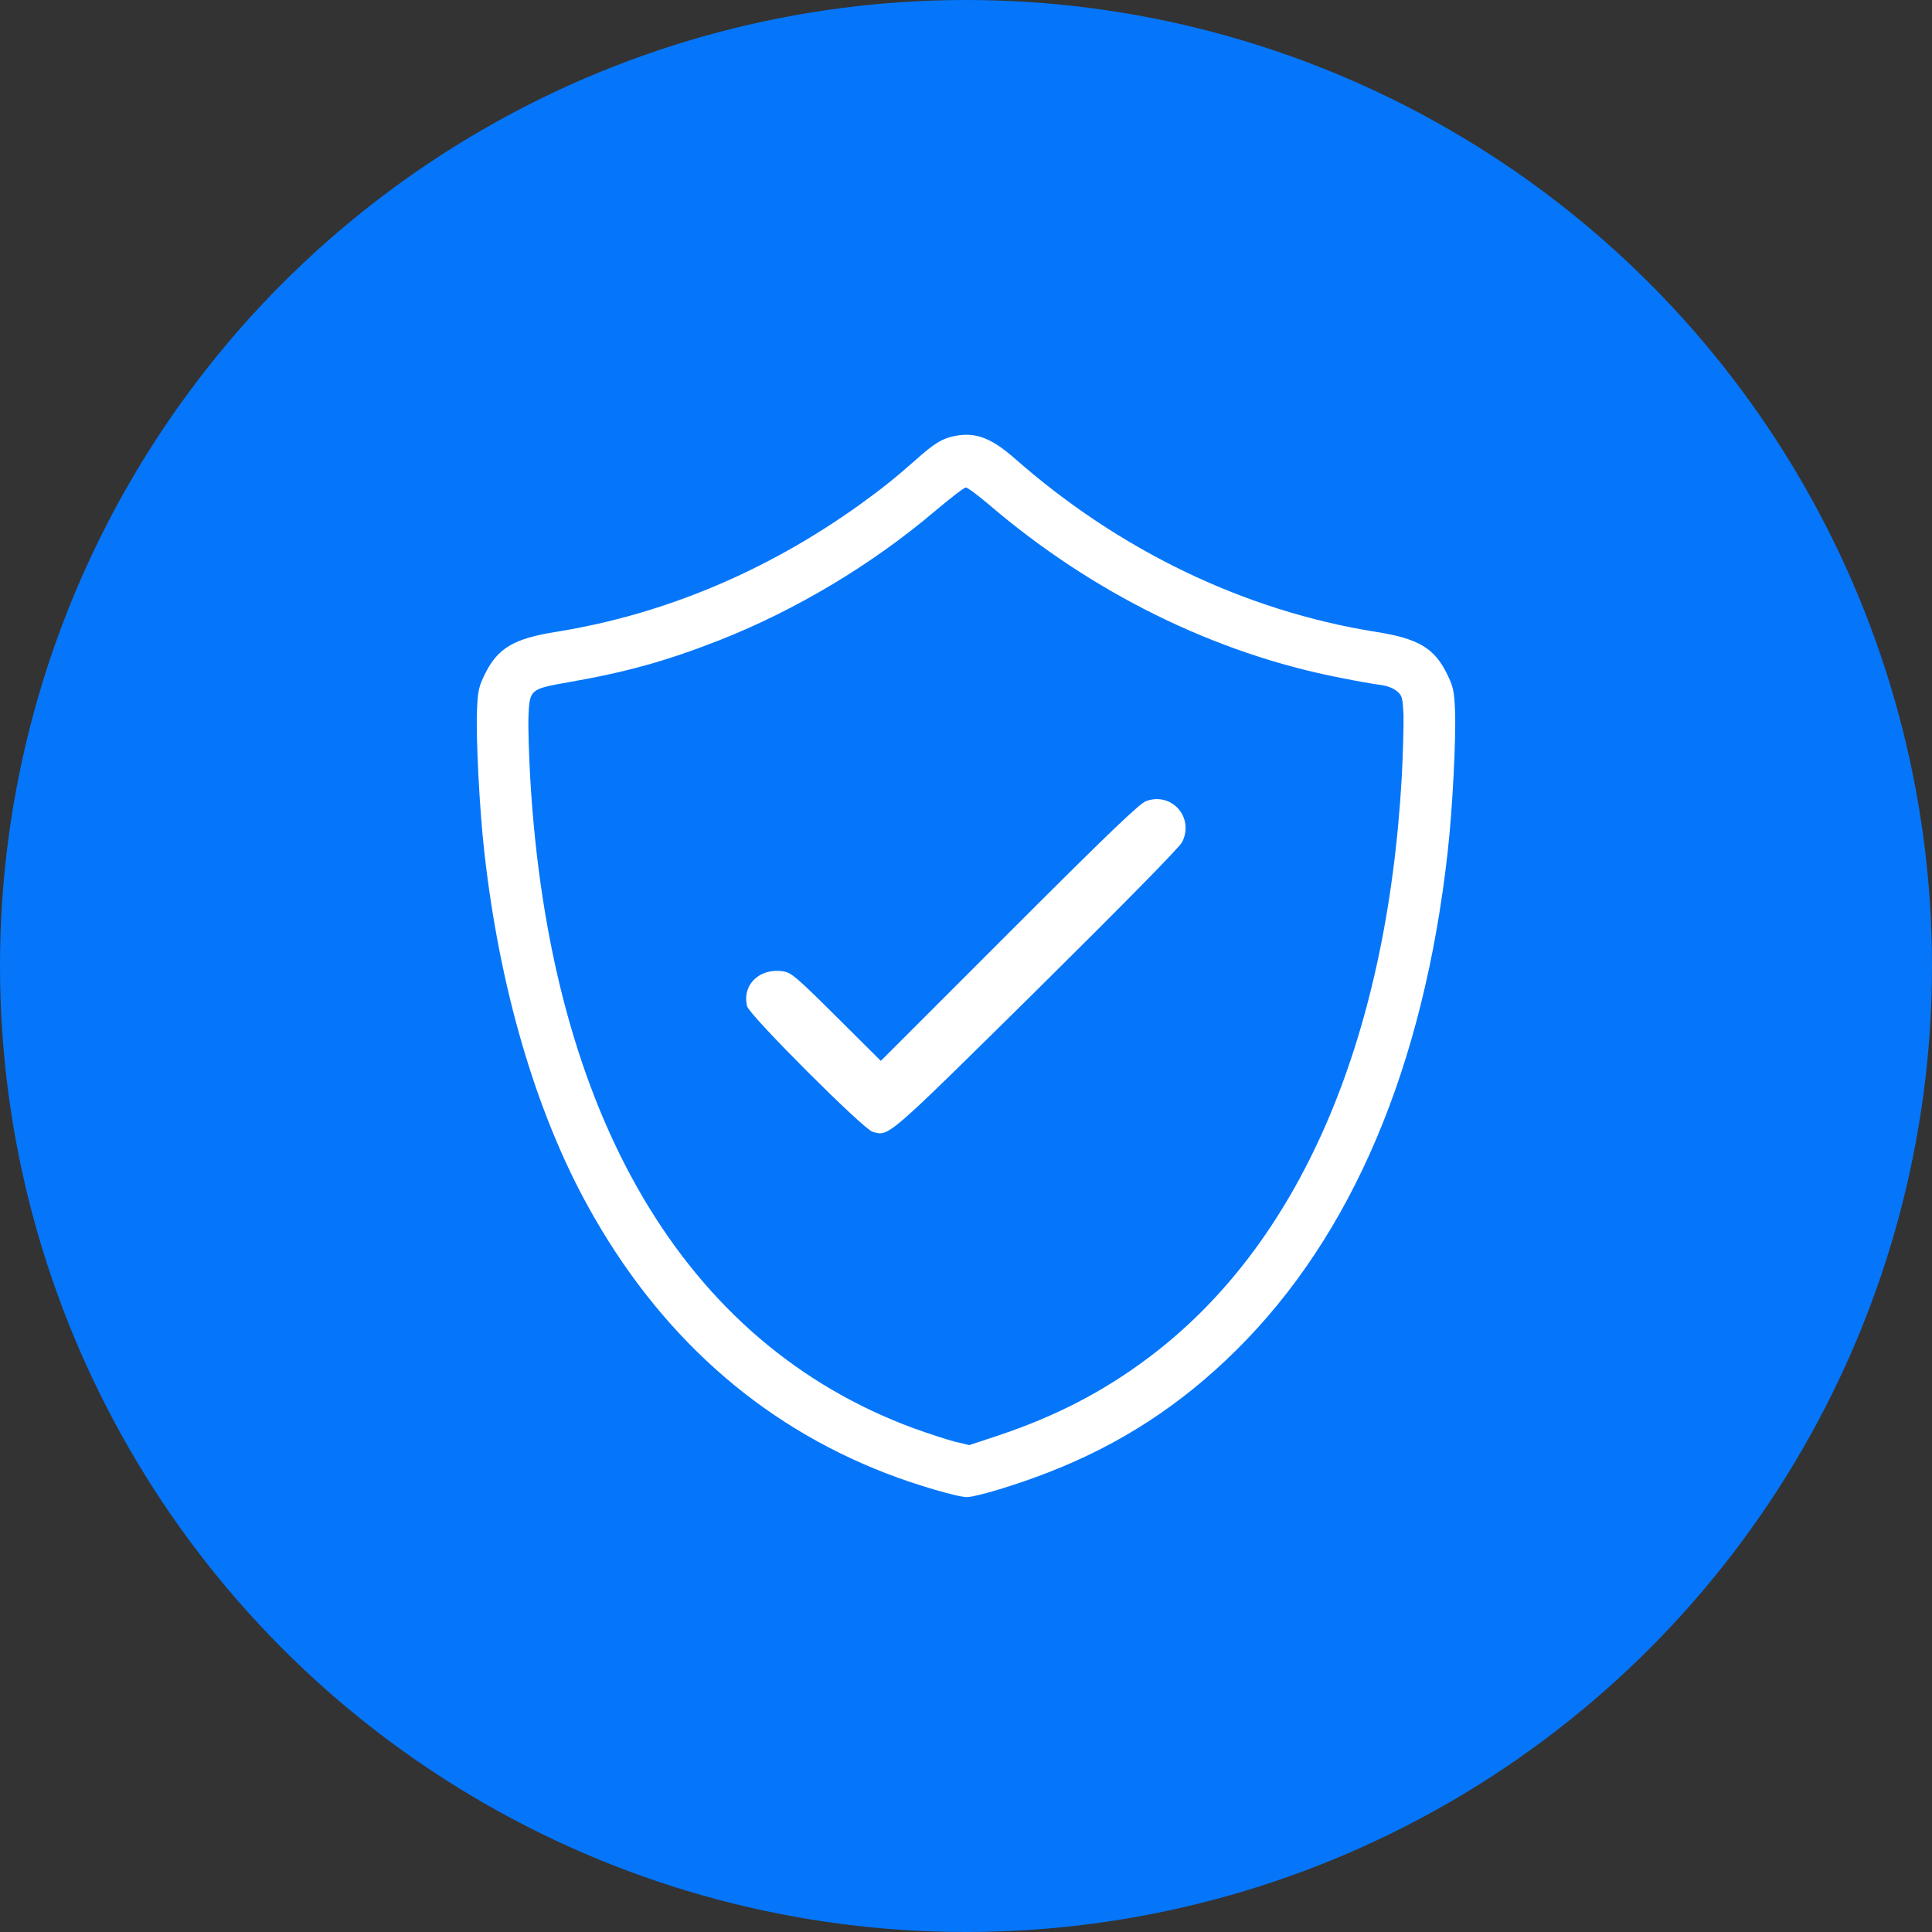 <?xml version="1.0" encoding="UTF-8"?> <svg xmlns="http://www.w3.org/2000/svg" width="70" height="70" viewBox="0 0 70 70" fill="none"><rect x="0" y="0" width="70" height="70" fill="#333333" stroke="none"/><circle cx="35" cy="35" r="35" fill="#0576FA"></circle><path d="M34.633 15.789C34.156 15.875 33.859 16.055 33.203 16.641C32.414 17.336 31.969 17.695 31.133 18.297C27.773 20.703 24.047 22.266 20.164 22.891C18.617 23.133 18.031 23.484 17.57 24.422C17.344 24.883 17.312 25.023 17.281 25.773C17.242 26.75 17.375 29.352 17.547 30.859C18.094 35.773 19.406 40.266 21.297 43.695C23.852 48.336 27.5 51.602 32.109 53.383C33.195 53.805 34.719 54.25 35.039 54.242C35.391 54.234 36.859 53.789 37.992 53.344C40.586 52.336 42.797 50.898 44.789 48.922C48.984 44.773 51.586 38.648 52.453 30.859C52.625 29.352 52.758 26.75 52.719 25.773C52.688 25.023 52.656 24.883 52.43 24.422C51.969 23.477 51.383 23.133 49.836 22.891C45.102 22.133 40.562 19.953 36.773 16.617C35.93 15.875 35.359 15.656 34.633 15.789ZM35.812 18.266C39.555 21.477 44.023 23.68 48.586 24.562C49.125 24.672 49.758 24.781 49.992 24.812C50.25 24.844 50.484 24.93 50.617 25.047C50.805 25.203 50.82 25.281 50.852 25.898C50.859 26.266 50.836 27.281 50.789 28.148C50.242 37.781 47.055 45.109 41.617 49.188C39.977 50.422 38.266 51.305 36.203 52L35.117 52.359L34.57 52.227C34.273 52.148 33.602 51.93 33.086 51.742C24.789 48.672 19.922 40.414 19.211 28.195C19.164 27.359 19.133 26.344 19.148 25.953C19.188 24.977 19.211 24.961 20.594 24.719C22.703 24.352 24.156 23.945 26.07 23.195C28.859 22.094 31.609 20.445 33.898 18.5C34.438 18.047 34.93 17.664 34.992 17.664C35.047 17.656 35.414 17.93 35.812 18.266Z" fill="white"></path><path d="M41.531 29.023C41.289 29.109 40.203 30.148 36.57 33.781L31.914 38.438L30.312 36.844C28.875 35.414 28.68 35.25 28.391 35.195C27.523 35.055 26.875 35.68 27.07 36.461C27.148 36.781 31.289 40.922 31.617 41.008C32.219 41.172 32.07 41.297 37.547 35.891C40.727 32.742 42.734 30.703 42.828 30.516C43.281 29.625 42.461 28.688 41.531 29.023Z" fill="white"></path></svg> 